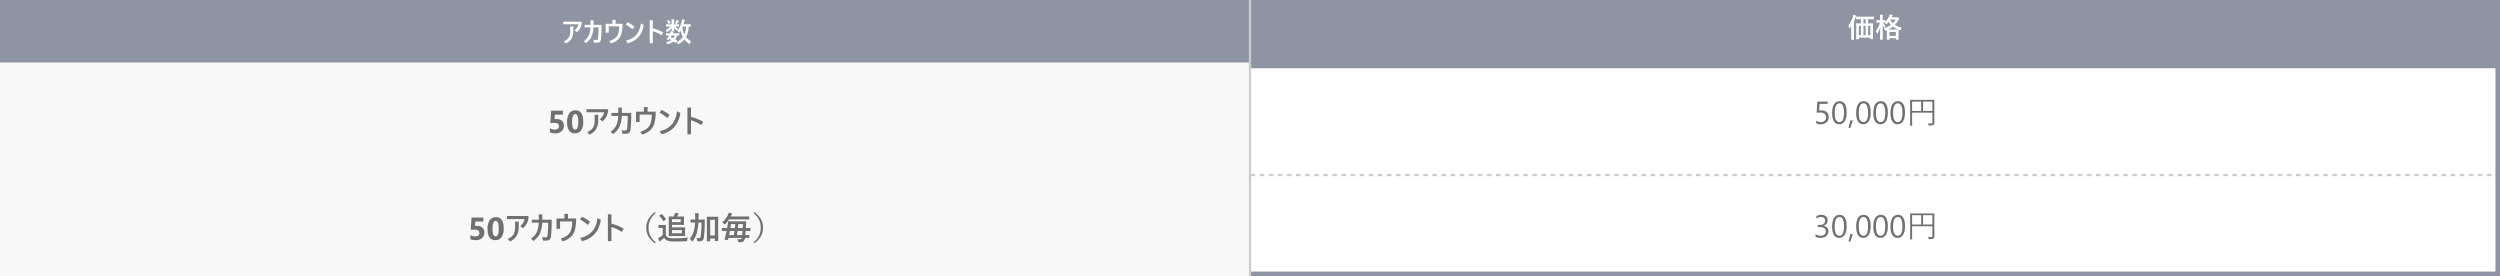 <svg xmlns="http://www.w3.org/2000/svg" width="1100" height="121.511" viewBox="0 0 1100 121.511">
  <rect x="0" y="0" width="1100" height="121.511" fill="#333333" stroke="none"/>
  <g id="グループ_1072" data-name="グループ 1072" transform="translate(-170 -2196.5)">
    <g id="長方形_1704" data-name="長方形 1704" transform="translate(170 2196.521)" fill="#fff" stroke="#8f94a2" stroke-width="2">
      <rect width="1100" height="121.479" stroke="none"/>
      <rect x="1" y="1" width="1098" height="119.479" fill="none"/>
    </g>
    <rect id="長方形_1705" data-name="長方形 1705" width="1100" height="30" transform="translate(170 2196.521)" fill="#8f94a2"/>
    <line id="線_394" data-name="線 394" x2="1094.78" transform="translate(172.252 2273.521)" fill="none" stroke="#ccc" stroke-width="1" stroke-dasharray="2 2"/>
    <rect id="長方形_1706" data-name="長方形 1706" width="550" height="94" transform="translate(170 2224)" fill="#f8f8f8" style="mix-blend-mode: multiply;isolation: isolate"/>
    <path id="パス_4862" data-name="パス 4862" d="M.8-8.953H8.725l.287.363a7.379,7.379,0,0,1-.768,2.549A5.975,5.975,0,0,1,6.838-4.354L5.807-5.2a4.159,4.159,0,0,0,1.2-1.354,3.469,3.469,0,0,0,.445-1.26H.8Zm.264,8.6A4.361,4.361,0,0,0,3.328-2.1,5.472,5.472,0,0,0,3.9-4.822V-6.85H5.256v1.834a6.545,6.545,0,0,1-.949,3.773A5.826,5.826,0,0,1,1.98.621Zm13.078-7.2h3.539a55,55,0,0,1-.252,6.193A1.855,1.855,0,0,1,16.8.023a1.958,1.958,0,0,1-.788.252,12.563,12.563,0,0,1-1.567.07L14.021-.961q.533.047.891.047A4.838,4.838,0,0,0,15.7-.961.382.382,0,0,0,16-1.154a1.948,1.948,0,0,0,.152-.6,39.779,39.779,0,0,0,.205-4.693H14.109a10.71,10.71,0,0,1-.99,4.342A7.5,7.5,0,0,1,10.8.445L9.908-.445A6.093,6.093,0,0,0,12.17-3.123a10.24,10.24,0,0,0,.621-3.322H10.219V-7.559h2.6v-2h1.342Q14.156-8.121,14.145-7.559Zm9.709-.469h3.053a15.483,15.483,0,0,1-.527,4.477A5.654,5.654,0,0,1,24.721-.908,8.468,8.468,0,0,1,21.826.609L21.094-.434a8.015,8.015,0,0,0,2.461-1.2,4.293,4.293,0,0,0,1.406-1.98,10.041,10.041,0,0,0,.457-3.3H20.854v2.783H19.5v-3.9h2.977v-1.74h1.377Zm5.3-.674a19.39,19.39,0,0,1,3.012,1.9l-.873,1.2A14.236,14.236,0,0,0,28.348-7.67Zm5.807.516,1.26.65a10.247,10.247,0,0,1-2.238,5.262A9.359,9.359,0,0,1,29.1.516l-.65-1.225a7.864,7.864,0,0,0,4.928-2.965A9.773,9.773,0,0,0,34.957-8.186Zm5.268,2.1a19.366,19.366,0,0,1,4.6,1.857L44.15-2.953A14.6,14.6,0,0,0,40.225-4.8V.516H38.883V-9.6h1.342Zm10.77,1.189a9.221,9.221,0,0,0,1.9-4.119,5.2,5.2,0,0,0,.135-1.008q.92.2,1.1.252.217.07.217.182a.686.686,0,0,1-.135.264,1.766,1.766,0,0,0-.182.527q-.059.264-.264.973h1.547l1.418-.023q.094,0,.111.023a.2.2,0,0,1,.018.105v.82q0,.094-.023.111a.2.2,0,0,1-.105.018L56.5-6.773q-.223-.012-.48-.018A9.962,9.962,0,0,1,54.844-2.18,10.089,10.089,0,0,0,57.064-.287,2.927,2.927,0,0,0,56.5.627q-.123.264-.205.264a.56.56,0,0,1-.252-.146,12.3,12.3,0,0,1-1.9-1.916A8.135,8.135,0,0,1,51.738.838a1.048,1.048,0,0,1-.3.123q-.105,0-.24-.275a2.145,2.145,0,0,0-.516-.709,7.165,7.165,0,0,0,2.795-2.186,9.645,9.645,0,0,1-.984-2.76,5.881,5.881,0,0,1-.434.65q-.158.193-.229.193-.088,0-.252-.217A2.292,2.292,0,0,0,50.994-4.893Zm3.873-1.9H53.4l-.164.4a10.127,10.127,0,0,0,.885,3.07A9.528,9.528,0,0,0,54.867-6.791ZM45.99-.006a5.565,5.565,0,0,0,2.438-.9q-.445-.252-.8-.422l-.176.264q-.152.205-.252.205A.536.536,0,0,1,47-.92l-.5-.229q-.187-.088-.187-.146a.47.47,0,0,1,.059-.117,8.455,8.455,0,0,0,.5-.7,7.712,7.712,0,0,0,.463-.8q-.5.006-.908.018l-.281.006q-.117,0-.117-.129V-3.75q0-.135.117-.135l1.5.023h.17a3.7,3.7,0,0,0,.311-.9,7.085,7.085,0,0,1,1.084.252q.146.059.146.135a.25.25,0,0,1-.111.17,1.2,1.2,0,0,0-.24.346H50.25l1.5-.023q.105,0,.123.023a.219.219,0,0,1,.018.111v.732q0,.129-.141.129l-.258-.006q-.264-.012-.557-.018a6.286,6.286,0,0,1-.8,1.8q.275.182.709.5a.24.24,0,0,1,.088.146.253.253,0,0,1-.076.152l-.492.58q-.1.129-.152.129A.269.269,0,0,1,50.1.34a8.054,8.054,0,0,0-.732-.6A5.825,5.825,0,0,1,46.986.867a1.393,1.393,0,0,1-.258.047q-.146,0-.293-.311A2.045,2.045,0,0,0,45.99-.006Zm2.145-2.115a10.388,10.388,0,0,1,1.072.469,4.151,4.151,0,0,0,.609-1.26h-1.26Q48.322-2.426,48.135-2.121ZM50.156-7.8l1.488-.023a.214.214,0,0,1,.129.023.236.236,0,0,1,.018.117v.721q0,.1-.029.117a.236.236,0,0,1-.117.018L50.156-6.85h-.082a4.2,4.2,0,0,0,1.365.967,3.087,3.087,0,0,0-.539.662q-.076.123-.141.123-.088,0-.328-.205a5.267,5.267,0,0,1-.861-.937q.012.41.041.92.023.346.023.41,0,.094-.029.117a.2.2,0,0,1-.105.018h-.867q-.094,0-.111-.023A.219.219,0,0,1,48.5-4.91q0-.023.018-.48.023-.41.029-.814a6.917,6.917,0,0,1-1.717,1.664.622.622,0,0,1-.3.158q-.07,0-.182-.205a2.1,2.1,0,0,0-.516-.633,6.136,6.136,0,0,0,2.1-1.629h-.252L46.2-6.826q-.117,0-.117-.135v-.721A.2.2,0,0,1,46.1-7.8a.153.153,0,0,1,.094-.018l1.488.023h.82V-8.965a5.819,5.819,0,0,0-.076-1.043q.709.018,1.154.07.158.018.158.135a.473.473,0,0,1-.029.141.7.7,0,0,0-.035.123,3.16,3.16,0,0,0-.047.721V-7.8Zm-.217-.469a6.348,6.348,0,0,0,.6-.961,1.972,1.972,0,0,0,.17-.492,6.16,6.16,0,0,1,.891.346q.146.082.146.146a.227.227,0,0,1-.1.17.782.782,0,0,0-.193.229q-.316.5-.469.715-.117.205-.187.205a1,1,0,0,1-.316-.129A5.852,5.852,0,0,0,49.939-8.268ZM47.355-9.609a5.423,5.423,0,0,1,.674,1.066.189.189,0,0,1,.029.082q0,.064-.111.123l-.615.3a.323.323,0,0,1-.129.047q-.059,0-.094-.094a5.878,5.878,0,0,0-.615-1.072.213.213,0,0,1-.053-.105q0-.053.111-.105l.574-.281a.359.359,0,0,1,.123-.041Q47.3-9.691,47.355-9.609Z" transform="translate(417 2215)" fill="#fff"/>
    <path id="パス_4863" data-name="パス 4863" d="M.971-.253V-2.1a4.03,4.03,0,0,0,2.14.615A2.01,2.01,0,0,0,4.447-1.89a1.369,1.369,0,0,0,.482-1.1q0-1.456-2.058-1.456a15.236,15.236,0,0,0-1.75.116L1.49-9.8H6.679v1.764H3.138L3-6.077q.526-.041.909-.041a3.343,3.343,0,0,1,2.365.793A2.769,2.769,0,0,1,7.13-3.192,3.148,3.148,0,0,1,6.111-.769,3.914,3.914,0,0,1,3.35.171,5.91,5.91,0,0,1,.971-.253ZM12.024.171q-3.5,0-3.5-4.915A6.688,6.688,0,0,1,9.471-8.63a3.155,3.155,0,0,1,2.745-1.336q3.418,0,3.418,5A6.585,6.585,0,0,1,14.7-1.155,3.074,3.074,0,0,1,12.024.171Zm.1-8.49q-1.4,0-1.4,3.521,0,3.315,1.374,3.315,1.34,0,1.34-3.418T12.12-8.319Zm4.922-2.126h9.242l.335.424a8.609,8.609,0,0,1-.9,2.974,6.971,6.971,0,0,1-1.641,1.969l-1.2-.984a4.852,4.852,0,0,0,1.4-1.579,4.047,4.047,0,0,0,.52-1.47H17.042ZM17.35-.417a5.087,5.087,0,0,0,2.639-2.03,6.384,6.384,0,0,0,.663-3.179V-7.991h1.586v2.14a7.635,7.635,0,0,1-1.107,4.4A6.8,6.8,0,0,1,18.416.725Zm15.258-8.4h4.129a64.169,64.169,0,0,1-.294,7.226A2.164,2.164,0,0,1,35.7.027a2.284,2.284,0,0,1-.919.294A14.657,14.657,0,0,1,32.956.4l-.492-1.524q.622.055,1.039.055a5.645,5.645,0,0,0,.923-.055.446.446,0,0,0,.342-.226,2.273,2.273,0,0,0,.178-.7,46.409,46.409,0,0,0,.239-5.476H32.566a12.5,12.5,0,0,1-1.155,5.065A8.75,8.75,0,0,1,28.7.52L27.665-.52A7.108,7.108,0,0,0,30.3-3.644a11.947,11.947,0,0,0,.725-3.876h-3v-1.3h3.028v-2.338h1.565Q32.621-9.475,32.607-8.818Zm11.327-.547H47.5a18.064,18.064,0,0,1-.615,5.223A6.6,6.6,0,0,1,44.946-1.06,9.879,9.879,0,0,1,41.569.711L40.715-.506a9.351,9.351,0,0,0,2.871-1.4,5.008,5.008,0,0,0,1.641-2.311,11.714,11.714,0,0,0,.533-3.849H40.435v3.247H38.855V-9.365h3.473V-11.4h1.606Zm6.18-.786a22.622,22.622,0,0,1,3.514,2.215l-1.019,1.4a16.609,16.609,0,0,0-3.432-2.413Zm6.774.6,1.47.759a11.955,11.955,0,0,1-2.611,6.139A10.919,10.919,0,0,1,50.06.6L49.3-.827A9.175,9.175,0,0,0,55.05-4.286,11.4,11.4,0,0,0,56.889-9.55ZM63.034-7.1A22.593,22.593,0,0,1,68.4-4.929l-.786,1.483A17.035,17.035,0,0,0,63.034-5.6V.6H61.469V-11.2h1.565Z" transform="translate(411 2255)" fill="#707070"/>
    <path id="パス_4864" data-name="パス 4864" d="M.971-.253V-2.1a4.03,4.03,0,0,0,2.14.615A2.01,2.01,0,0,0,4.447-1.89a1.369,1.369,0,0,0,.482-1.1q0-1.456-2.058-1.456a15.236,15.236,0,0,0-1.75.116L1.49-9.8H6.679v1.764H3.138L3-6.077q.526-.041.909-.041a3.343,3.343,0,0,1,2.365.793A2.769,2.769,0,0,1,7.13-3.192,3.148,3.148,0,0,1,6.111-.769,3.914,3.914,0,0,1,3.35.171,5.91,5.91,0,0,1,.971-.253ZM12.024.171q-3.5,0-3.5-4.915A6.688,6.688,0,0,1,9.471-8.63a3.155,3.155,0,0,1,2.745-1.336q3.418,0,3.418,5A6.585,6.585,0,0,1,14.7-1.155,3.074,3.074,0,0,1,12.024.171Zm.1-8.49q-1.4,0-1.4,3.521,0,3.315,1.374,3.315,1.34,0,1.34-3.418T12.12-8.319Zm4.922-2.126h9.242l.335.424a8.609,8.609,0,0,1-.9,2.974,6.971,6.971,0,0,1-1.641,1.969l-1.2-.984a4.852,4.852,0,0,0,1.4-1.579,4.047,4.047,0,0,0,.52-1.47H17.042ZM17.35-.417a5.087,5.087,0,0,0,2.639-2.03,6.384,6.384,0,0,0,.663-3.179V-7.991h1.586v2.14a7.635,7.635,0,0,1-1.107,4.4A6.8,6.8,0,0,1,18.416.725Zm15.258-8.4h4.129a64.169,64.169,0,0,1-.294,7.226A2.164,2.164,0,0,1,35.7.027a2.284,2.284,0,0,1-.919.294A14.657,14.657,0,0,1,32.956.4l-.492-1.524q.622.055,1.039.055a5.645,5.645,0,0,0,.923-.055.446.446,0,0,0,.342-.226,2.273,2.273,0,0,0,.178-.7,46.409,46.409,0,0,0,.239-5.476H32.566a12.5,12.5,0,0,1-1.155,5.065A8.75,8.75,0,0,1,28.7.52L27.665-.52A7.108,7.108,0,0,0,30.3-3.644a11.947,11.947,0,0,0,.725-3.876h-3v-1.3h3.028v-2.338h1.565Q32.621-9.475,32.607-8.818Zm11.327-.547H47.5a18.064,18.064,0,0,1-.615,5.223A6.6,6.6,0,0,1,44.946-1.06,9.879,9.879,0,0,1,41.569.711L40.715-.506a9.351,9.351,0,0,0,2.871-1.4,5.008,5.008,0,0,0,1.641-2.311,11.714,11.714,0,0,0,.533-3.849H40.435v3.247H38.855V-9.365h3.473V-11.4h1.606Zm6.18-.786a22.622,22.622,0,0,1,3.514,2.215l-1.019,1.4a16.609,16.609,0,0,0-3.432-2.413Zm6.774.6,1.47.759a11.955,11.955,0,0,1-2.611,6.139A10.919,10.919,0,0,1,50.06.6L49.3-.827A9.175,9.175,0,0,0,55.05-4.286,11.4,11.4,0,0,0,56.889-9.55ZM63.034-7.1A22.593,22.593,0,0,1,68.4-4.929l-.786,1.483A17.035,17.035,0,0,0,63.034-5.6V.6H61.469V-11.2h1.565ZM82.523-11.73A8.678,8.678,0,0,0,79.98-8.518a8,8,0,0,0-.608,3.2A7.813,7.813,0,0,0,80.179-1.7a9.042,9.042,0,0,0,2.345,2.8l-.362.431a9.534,9.534,0,0,1-3.021-3.35,7.677,7.677,0,0,1-.772-3.493,7.556,7.556,0,0,1,1.019-3.944,9.91,9.91,0,0,1,2.775-2.905ZM93.447-5.462l1.859-.027q.116,0,.137.034a.276.276,0,0,1,.021.137l-.027,1.155v1.21L95.464-1.8a.222.222,0,0,1-.024.133.222.222,0,0,1-.133.024l-1.859-.027h-3.11l-1.955.027q-.116,0-.137-.027a.255.255,0,0,1-.021-.13l.027-1.928v-4.4l-.027-1.955a.249.249,0,0,1,.027-.15.255.255,0,0,1,.13-.021l1.914.027h.082a8.3,8.3,0,0,0,.438-.9,3.167,3.167,0,0,0,.2-.7,9.957,9.957,0,0,1,1.436.226q.185.048.185.171a.242.242,0,0,1-.109.212.775.775,0,0,0-.253.294q-.205.438-.349.7h1.135l1.743-.027q.116,0,.137.034a.276.276,0,0,1,.021.137l-.027,1.128v1.121l.027,1.142q0,.116-.027.137a.255.255,0,0,1-.13.021l-1.743-.027H89.681v1.094Zm.574,2.6V-4.272H89.681v1.415Zm-.506-4.888v-1.3H89.681v1.3ZM96.735-.95A2.562,2.562,0,0,0,96.359.157q-.055.349-.13.4a.889.889,0,0,1-.39.075q-2.666.123-4.895.123A8.786,8.786,0,0,1,87.678.383,3.575,3.575,0,0,1,86.222-.9q-.629.608-1.415,1.244a1.439,1.439,0,0,0-.28.287.241.241,0,0,1-.205.123q-.116,0-.2-.171a12.613,12.613,0,0,1-.574-1.312,7.681,7.681,0,0,0,.827-.437,7.829,7.829,0,0,0,1.23-.909v-3.1h-.684L83.9-5.141q-.123,0-.144-.034a.232.232,0,0,1-.021-.13V-6.371q0-.109.027-.13a.276.276,0,0,1,.137-.021l1.025.027H85.8l1.046-.027q.116,0,.137.027a.235.235,0,0,1,.021.123L86.98-5.038v2.967A2.316,2.316,0,0,0,88.143-.9a8.106,8.106,0,0,0,2.577.267A60.231,60.231,0,0,0,96.735-.95ZM85.23-11.259a10.678,10.678,0,0,1,1.743,2.092.174.174,0,0,1,.055.1q0,.048-.137.144l-.793.677a.343.343,0,0,1-.171.1q-.055,0-.123-.109A9.294,9.294,0,0,0,84.1-10.445q-.068-.062-.068-.1t.137-.15l.759-.547a.423.423,0,0,1,.164-.082A.3.3,0,0,1,85.23-11.259ZM110.018.39a.249.249,0,0,1-.027.15.235.235,0,0,1-.123.021h-1.183q-.1,0-.116-.034a.276.276,0,0,1-.021-.137v-.95h-2.071V.506a.232.232,0,0,1-.027.144.324.324,0,0,1-.144.021h-1.135a.232.232,0,0,1-.144-.027.276.276,0,0,1-.021-.137l.027-4.525v-2.55l-.027-3.425q0-.116.034-.137a.276.276,0,0,1,.137-.021l1.456.027h1.777l1.456-.027q.109,0,.13.027a.255.255,0,0,1,.021.13l-.027,3.021v2.9Zm-1.47-9.167h-2.071v6.884h2.071Zm-5.879,1.189h-1.374a22.363,22.363,0,0,1-.574,4.061A10.864,10.864,0,0,1,98.848.52q-.2.239-.267.239T98.342.52a4.307,4.307,0,0,0-.882-1,8.993,8.993,0,0,0,1.859-3.568,16.458,16.458,0,0,0,.52-3.541h-.178l-1.682.027a.216.216,0,0,1-.137-.027.235.235,0,0,1-.021-.123V-8.764q0-.1.027-.123a.369.369,0,0,1,.13-.014l1.682.014h.219q.014-.267.014-.854a19.453,19.453,0,0,0-.1-1.976q.759.021,1.511.082.212.048.212.157a.8.8,0,0,1-.041.191,1.258,1.258,0,0,0-.055.2A7.649,7.649,0,0,0,101.35-9.7q0,.547-.014.813h.909l1.7-.014q.171,0,.171.157-.027.472-.027,1.326a46.818,46.818,0,0,1-.41,6.521,1.878,1.878,0,0,1-.622,1.237A1.824,1.824,0,0,1,101.9.67q-.506,0-.766-.027-.287-.021-.335-.1a1.208,1.208,0,0,1-.075-.383,3.737,3.737,0,0,0-.253-1,6.269,6.269,0,0,0,1.162.109.532.532,0,0,0,.465-.191,1.775,1.775,0,0,0,.212-.677A46.484,46.484,0,0,0,102.669-7.588ZM113.49-3.9l-1.736.027q-.137,0-.137-.15V-5.031q0-.15.137-.15l1.736.027h.465q.075-.437.28-1.88.041-.335.068-.943a.151.151,0,0,1,.171-.171l1.859.027h3.938l1.887-.027a.151.151,0,0,1,.171.171q-.021.246-.055,1.169l-.089,1.654h.157l1.736-.027q.137,0,.137.15V-4.02q0,.15-.137.15L122.343-3.9h-.253q-.068.978-.171,1.866l1.613-.027q.15,0,.15.137v.984a.205.205,0,0,1-.024.126.205.205,0,0,1-.126.024l-1.75-.027v.068A2.079,2.079,0,0,1,121.1.7a2.251,2.251,0,0,1-1.388.362l-.4.007q-.109,0-.191-.007-.219-.014-.267-.089A1.5,1.5,0,0,1,118.74.6a2.493,2.493,0,0,0-.335-.882,11.029,11.029,0,0,0,1.162.062.837.837,0,0,0,.52-.13.8.8,0,0,0,.253-.465h-5.824l-.171.69q-.055.212-.212.212a.593.593,0,0,1-.082-.007L113-.027q-.232-.027-.232-.13a.478.478,0,0,1,.034-.137,9.241,9.241,0,0,0,.335-1.107q.314-1.176.574-2.5Zm7.212,0h-2.167q-.123.916-.294,1.866h2.283q.014-.191.055-.595Q120.668-3.452,120.7-3.9ZM114.81-2.03h2.058q.116-.643.308-1.866h-2Q114.953-2.666,114.81-2.03ZM120.887-6.9h-2.03q-.15,1.572-.171,1.75h2.1Q120.825-5.687,120.887-6.9Zm-5.264,0q-.075.574-.239,1.75h1.962q.068-.574.178-1.75Zm-3.849-.841a8.585,8.585,0,0,0,2.618-3.411,3.713,3.713,0,0,0,.205-.759q.6.109,1.333.28.239.075.239.2a.358.358,0,0,1-.157.267,1.182,1.182,0,0,0-.294.472l-.212.438h6.1l1.935-.014a.232.232,0,0,1,.13.021.255.255,0,0,1,.021.13v1.039q0,.109-.027.13a.235.235,0,0,1-.123.021l-1.935-.027h-6.829a11.923,11.923,0,0,1-1.654,2.03q-.212.239-.294.239t-.28-.294A3.166,3.166,0,0,0,111.774-7.745Zm13.788-3.985.362-.437a9.612,9.612,0,0,1,3.021,3.35,7.72,7.72,0,0,1,.772,3.5A7.579,7.579,0,0,1,128.7-1.374a9.949,9.949,0,0,1-2.775,2.9l-.362-.431a8.678,8.678,0,0,0,2.543-3.213,8.026,8.026,0,0,0,.608-3.2,7.828,7.828,0,0,0-.807-3.623A8.948,8.948,0,0,0,125.563-11.73Z" transform="translate(376 2302)" fill="#707070"/>
    <path id="パス_4866" data-name="パス 4866" d="M6.624-2.994a3.3,3.3,0,0,1-.246,1.3,2.84,2.84,0,0,1-.7,1,3.137,3.137,0,0,1-1.1.643A4.291,4.291,0,0,1,3.151.171a3.947,3.947,0,0,1-2.03-.41V-1.429a3.733,3.733,0,0,0,2.044.643,2.766,2.766,0,0,0,.96-.157,2.134,2.134,0,0,0,.728-.437,1.873,1.873,0,0,0,.461-.677,2.291,2.291,0,0,0,.161-.868,1.86,1.86,0,0,0-.643-1.5A2.818,2.818,0,0,0,2.967-4.97q-.2,0-.417.007t-.437.017q-.219.01-.427.024t-.379.034L1.641-9.8H6.173v1.012H2.611l-.2,2.878q.219-.014.465-.024t.438-.01a4.4,4.4,0,0,1,1.395.205,2.955,2.955,0,0,1,1.042.584,2.451,2.451,0,0,1,.649.93A3.27,3.27,0,0,1,6.624-2.994Zm7.9-1.948A9.63,9.63,0,0,1,14.3-2.762a5.081,5.081,0,0,1-.643,1.6,2.892,2.892,0,0,1-1.032.991,2.826,2.826,0,0,1-1.391.338A2.639,2.639,0,0,1,9.916-.154,2.758,2.758,0,0,1,8.941-1.1a4.8,4.8,0,0,1-.6-1.528A9.447,9.447,0,0,1,8.135-4.7a10.694,10.694,0,0,1,.215-2.27,5.191,5.191,0,0,1,.632-1.651,2.814,2.814,0,0,1,1.036-1,2.908,2.908,0,0,1,1.418-.338Q14.52-9.967,14.52-4.942Zm-1.148.109q0-4.184-1.989-4.184-2.1,0-2.1,4.259,0,3.972,2.058,3.972Q13.371-.786,13.371-4.833Zm3.883,3.274L16.16,1.8h-.8l.8-3.363ZM25.1-4.942a9.63,9.63,0,0,1-.222,2.181,5.081,5.081,0,0,1-.643,1.6A2.892,2.892,0,0,1,23.2-.167a2.826,2.826,0,0,1-1.391.338A2.639,2.639,0,0,1,20.5-.154a2.758,2.758,0,0,1-.974-.947,4.8,4.8,0,0,1-.6-1.528A9.447,9.447,0,0,1,18.717-4.7a10.694,10.694,0,0,1,.215-2.27,5.191,5.191,0,0,1,.632-1.651,2.814,2.814,0,0,1,1.036-1,2.908,2.908,0,0,1,1.418-.338Q25.1-9.967,25.1-4.942Zm-1.148.109q0-4.184-1.989-4.184-2.1,0-2.1,4.259,0,3.972,2.058,3.972Q23.953-.786,23.953-4.833Zm8.7-.109a9.63,9.63,0,0,1-.222,2.181,5.081,5.081,0,0,1-.643,1.6,2.892,2.892,0,0,1-1.032.991A2.826,2.826,0,0,1,29.36.171a2.639,2.639,0,0,1-1.316-.325A2.758,2.758,0,0,1,27.07-1.1a4.8,4.8,0,0,1-.6-1.528A9.447,9.447,0,0,1,26.264-4.7a10.694,10.694,0,0,1,.215-2.27,5.191,5.191,0,0,1,.632-1.651,2.814,2.814,0,0,1,1.036-1,2.908,2.908,0,0,1,1.418-.338Q32.648-9.967,32.648-4.942ZM31.5-4.833q0-4.184-1.989-4.184-2.1,0-2.1,4.259,0,3.972,2.058,3.972Q31.5-.786,31.5-4.833Zm8.7-.109a9.63,9.63,0,0,1-.222,2.181,5.081,5.081,0,0,1-.643,1.6A2.892,2.892,0,0,1,38.3-.167a2.826,2.826,0,0,1-1.391.338,2.639,2.639,0,0,1-1.316-.325,2.758,2.758,0,0,1-.974-.947,4.8,4.8,0,0,1-.6-1.528A9.447,9.447,0,0,1,33.811-4.7a10.694,10.694,0,0,1,.215-2.27,5.191,5.191,0,0,1,.632-1.651,2.814,2.814,0,0,1,1.036-1,2.908,2.908,0,0,1,1.418-.338Q40.2-9.967,40.2-4.942Zm-1.148.109q0-4.184-1.989-4.184-2.1,0-2.1,4.259,0,3.972,2.058,3.972Q39.047-.786,39.047-4.833ZM53.136-.492a1.107,1.107,0,0,1-.362.923A3.782,3.782,0,0,1,50.894.7.527.527,0,0,1,50.62.656a.623.623,0,0,1-.089-.239,2.205,2.205,0,0,0-.267-.643q.574.055,1.36.055a.783.783,0,0,0,.52-.123.546.546,0,0,0,.109-.39V-4.929H43.333v3.192L43.36.711q0,.116-.109.116h-.69q-.109,0-.109-.116l.027-2.632V-7.827l-.027-2.639q0-.13.109-.13l1.976.027h6.528l1.962-.027q.109,0,.109.13L53.108-7.8v5.072ZM52.254-5.7V-9.8h-4.1V-5.7Zm-4.942,0V-9.8H43.333V-5.7Z" transform="translate(968 2251)" fill="#707070"/>
    <path id="パス_4865" data-name="パス 4865" d="M6.515-2.775a2.858,2.858,0,0,1-.25,1.207,2.664,2.664,0,0,1-.7.93,3.25,3.25,0,0,1-1.09.6,4.41,4.41,0,0,1-1.4.212A4.072,4.072,0,0,1,.841-.362v-1.2a3.571,3.571,0,0,0,2.27.779,3.084,3.084,0,0,0,.926-.13,2.077,2.077,0,0,0,.711-.376,1.67,1.67,0,0,0,.458-.595,1.857,1.857,0,0,0,.161-.786q0-1.921-2.734-1.921H1.818v-.95h.772q2.42,0,2.42-1.8,0-1.668-1.846-1.668a3.143,3.143,0,0,0-1.948.7V-9.406a4.259,4.259,0,0,1,2.229-.561A3.424,3.424,0,0,1,4.56-9.8a2.553,2.553,0,0,1,.854.479,2.121,2.121,0,0,1,.55.738,2.279,2.279,0,0,1,.195.95A2.393,2.393,0,0,1,4.2-5.141v.027a3.093,3.093,0,0,1,.923.243,2.463,2.463,0,0,1,.731.489,2.179,2.179,0,0,1,.482.708A2.259,2.259,0,0,1,6.515-2.775Zm8-2.167A9.63,9.63,0,0,1,14.3-2.762a5.081,5.081,0,0,1-.643,1.6,2.892,2.892,0,0,1-1.032.991,2.826,2.826,0,0,1-1.391.338A2.639,2.639,0,0,1,9.916-.154,2.758,2.758,0,0,1,8.941-1.1a4.8,4.8,0,0,1-.6-1.528A9.447,9.447,0,0,1,8.135-4.7a10.694,10.694,0,0,1,.215-2.27,5.191,5.191,0,0,1,.632-1.651,2.814,2.814,0,0,1,1.036-1,2.908,2.908,0,0,1,1.418-.338Q14.52-9.967,14.52-4.942Zm-1.148.109q0-4.184-1.989-4.184-2.1,0-2.1,4.259,0,3.972,2.058,3.972Q13.371-.786,13.371-4.833Zm3.883,3.274L16.16,1.8h-.8l.8-3.363ZM25.1-4.942a9.63,9.63,0,0,1-.222,2.181,5.081,5.081,0,0,1-.643,1.6A2.892,2.892,0,0,1,23.2-.167a2.826,2.826,0,0,1-1.391.338A2.639,2.639,0,0,1,20.5-.154a2.758,2.758,0,0,1-.974-.947,4.8,4.8,0,0,1-.6-1.528A9.447,9.447,0,0,1,18.717-4.7a10.694,10.694,0,0,1,.215-2.27,5.191,5.191,0,0,1,.632-1.651,2.814,2.814,0,0,1,1.036-1,2.908,2.908,0,0,1,1.418-.338Q25.1-9.967,25.1-4.942Zm-1.148.109q0-4.184-1.989-4.184-2.1,0-2.1,4.259,0,3.972,2.058,3.972Q23.953-.786,23.953-4.833Zm8.7-.109a9.63,9.63,0,0,1-.222,2.181,5.081,5.081,0,0,1-.643,1.6,2.892,2.892,0,0,1-1.032.991A2.826,2.826,0,0,1,29.36.171a2.639,2.639,0,0,1-1.316-.325A2.758,2.758,0,0,1,27.07-1.1a4.8,4.8,0,0,1-.6-1.528A9.447,9.447,0,0,1,26.264-4.7a10.694,10.694,0,0,1,.215-2.27,5.191,5.191,0,0,1,.632-1.651,2.814,2.814,0,0,1,1.036-1,2.908,2.908,0,0,1,1.418-.338Q32.648-9.967,32.648-4.942ZM31.5-4.833q0-4.184-1.989-4.184-2.1,0-2.1,4.259,0,3.972,2.058,3.972Q31.5-.786,31.5-4.833Zm8.7-.109a9.63,9.63,0,0,1-.222,2.181,5.081,5.081,0,0,1-.643,1.6A2.892,2.892,0,0,1,38.3-.167a2.826,2.826,0,0,1-1.391.338,2.639,2.639,0,0,1-1.316-.325,2.758,2.758,0,0,1-.974-.947,4.8,4.8,0,0,1-.6-1.528A9.447,9.447,0,0,1,33.811-4.7a10.694,10.694,0,0,1,.215-2.27,5.191,5.191,0,0,1,.632-1.651,2.814,2.814,0,0,1,1.036-1,2.908,2.908,0,0,1,1.418-.338Q40.2-9.967,40.2-4.942Zm-1.148.109q0-4.184-1.989-4.184-2.1,0-2.1,4.259,0,3.972,2.058,3.972Q39.047-.786,39.047-4.833ZM53.136-.492a1.107,1.107,0,0,1-.362.923A3.782,3.782,0,0,1,50.894.7.527.527,0,0,1,50.62.656a.623.623,0,0,1-.089-.239,2.205,2.205,0,0,0-.267-.643q.574.055,1.36.055a.783.783,0,0,0,.52-.123.546.546,0,0,0,.109-.39V-4.929H43.333v3.192L43.36.711q0,.116-.109.116h-.69q-.109,0-.109-.116l.027-2.632V-7.827l-.027-2.639q0-.13.109-.13l1.976.027h6.528l1.962-.027q.109,0,.109.13L53.108-7.8v5.072ZM52.254-5.7V-9.8h-4.1V-5.7Zm-4.942,0V-9.8H43.333V-5.7Z" transform="translate(968 2301)" fill="#707070"/>
    <path id="パス_4867" data-name="パス 4867" d="M5.484-8.051l-1.646.023q-.094,0-.111-.023a.219.219,0,0,1-.018-.111v-.885a.214.214,0,0,1,.023-.129.2.2,0,0,1,.105-.018l1.646.023H9.727l1.646-.023q.094,0,.117.029a.236.236,0,0,1,.018.117v.885q0,.1-.029.117a.183.183,0,0,1-.105.018L9.727-8.051H8.965v1.846h.369L11-6.229q.1,0,.117.023a.2.2,0,0,1,.018.105l-.023,1.969v2.092L11.133.586A.185.185,0,0,1,11.109.7.2.2,0,0,1,11,.721h-.937q-.1,0-.117-.029A.183.183,0,0,1,9.932.586v-.5H4.91V.633A.185.185,0,0,1,4.887.75a.219.219,0,0,1-.111.018H3.85q-.094,0-.111-.023A.219.219,0,0,1,3.721.633L3.744-2V-3.9L3.721-6.1q0-.094.023-.111a.219.219,0,0,1,.111-.018L5.5-6.205h.311V-8.051Zm4.447,2.9H8.965V-.984h.967ZM6.92-.984h.932V-5.15H6.92Zm-2.01,0h.9V-5.15h-.9ZM6.92-6.205h.932V-8.051H6.92ZM.252-5.35A11.305,11.305,0,0,0,2.3-9.217a5.4,5.4,0,0,0,.193-.861,7.211,7.211,0,0,1,1.1.4q.193.076.193.217a.349.349,0,0,1-.135.217,1.373,1.373,0,0,0-.234.48q-.363,1.02-.686,1.717v6.07L2.76.838a.185.185,0,0,1-.023.117.2.2,0,0,1-.105.018H1.652q-.094,0-.111-.023A.219.219,0,0,1,1.523.838L1.547-.973V-3.516q0-.973.012-1.488-.193.287-.6.779-.152.17-.217.17-.094,0-.135-.205A3.4,3.4,0,0,0,.252-5.35ZM23.766-4.33A2.56,2.56,0,0,0,23.4-3.5q-.088.328-.2.328a1.538,1.538,0,0,1-.27-.053q-.422-.141-.539-.193l-.023,1.178v1.055L22.389.8q0,.094-.023.111a.219.219,0,0,1-.111.018H21.3q-.094,0-.111-.023A.2.2,0,0,1,21.176.8V.334H18.381v.48q0,.094-.023.111a.2.2,0,0,1-.105.018h-.926q-.1,0-.117-.023a.2.2,0,0,1-.018-.105l.023-1.992v-.914q0-.791-.023-1.148l-.357.141a1.19,1.19,0,0,1-.287.088q-.117,0-.252-.322a2.067,2.067,0,0,0-.41-.7A10.668,10.668,0,0,0,19.014-5.59a7.239,7.239,0,0,1-.967-1.26,8.647,8.647,0,0,1-.809.838q-.205.193-.275.193-.088,0-.264-.229a2.378,2.378,0,0,0-.551-.516l-.662-.012a6.061,6.061,0,0,0,1.143,1.441,2.521,2.521,0,0,0-.381.75q-.07.229-.135.229t-.182-.182a6.266,6.266,0,0,1-.574-.92L15.439.8q0,.105-.023.123A.236.236,0,0,1,15.3.943h-.973q-.1,0-.117-.023A.236.236,0,0,1,14.191.8q0-.023.018-.838.059-2.4.07-4.477A10.239,10.239,0,0,1,13.1-1.863q-.117.193-.182.193t-.129-.193a3.659,3.659,0,0,0-.422-.908,10.721,10.721,0,0,0,1.8-3.8h-.252l-1.178.023q-.117,0-.117-.135v-.85q0-.135.117-.135l1.178.023h.322V-8.4a10.994,10.994,0,0,0-.094-1.646q.691.023,1.2.088.205.018.205.129a.751.751,0,0,1-.07.252,3.964,3.964,0,0,0-.088,1.154v.779L16.4-7.67a.185.185,0,0,1,.117.023.219.219,0,0,1,.018.111v.609A8.157,8.157,0,0,0,18.3-9.457a3.362,3.362,0,0,0,.229-.686,10.8,10.8,0,0,1,1.1.217q.193.053.193.141a.259.259,0,0,1-.094.17,1.034,1.034,0,0,0-.234.334l-.164.375h2.227a.508.508,0,0,0,.217-.035.329.329,0,0,1,.135-.035q.17,0,.469.311a.968.968,0,0,1,.287.469.278.278,0,0,1-.129.217,1.081,1.081,0,0,0-.281.357A8.7,8.7,0,0,1,20.766-5.59,8.852,8.852,0,0,0,23.766-4.33Zm-5.385,1.9V-.709h2.795V-2.426Zm-.551-1.09h3.012l1.271-.012A9.722,9.722,0,0,1,19.9-4.8,10.645,10.645,0,0,1,17.83-3.516Zm2.039-2.795a6.424,6.424,0,0,0,1.2-1.564H18.762l-.047.082A6.018,6.018,0,0,0,19.869-6.311Z" transform="translate(983 2213)" fill="#fff"/>
    <line id="線_397" data-name="線 397" y2="121.511" transform="translate(720 2196.5)" fill="none" stroke="#ccc" stroke-width="1"/>
    <rect id="長方形_2026" data-name="長方形 2026" width="550" height="94" transform="translate(720 2224)" fill="none" style="mix-blend-mode: multiply;isolation: isolate"/>
  </g>
</svg>
